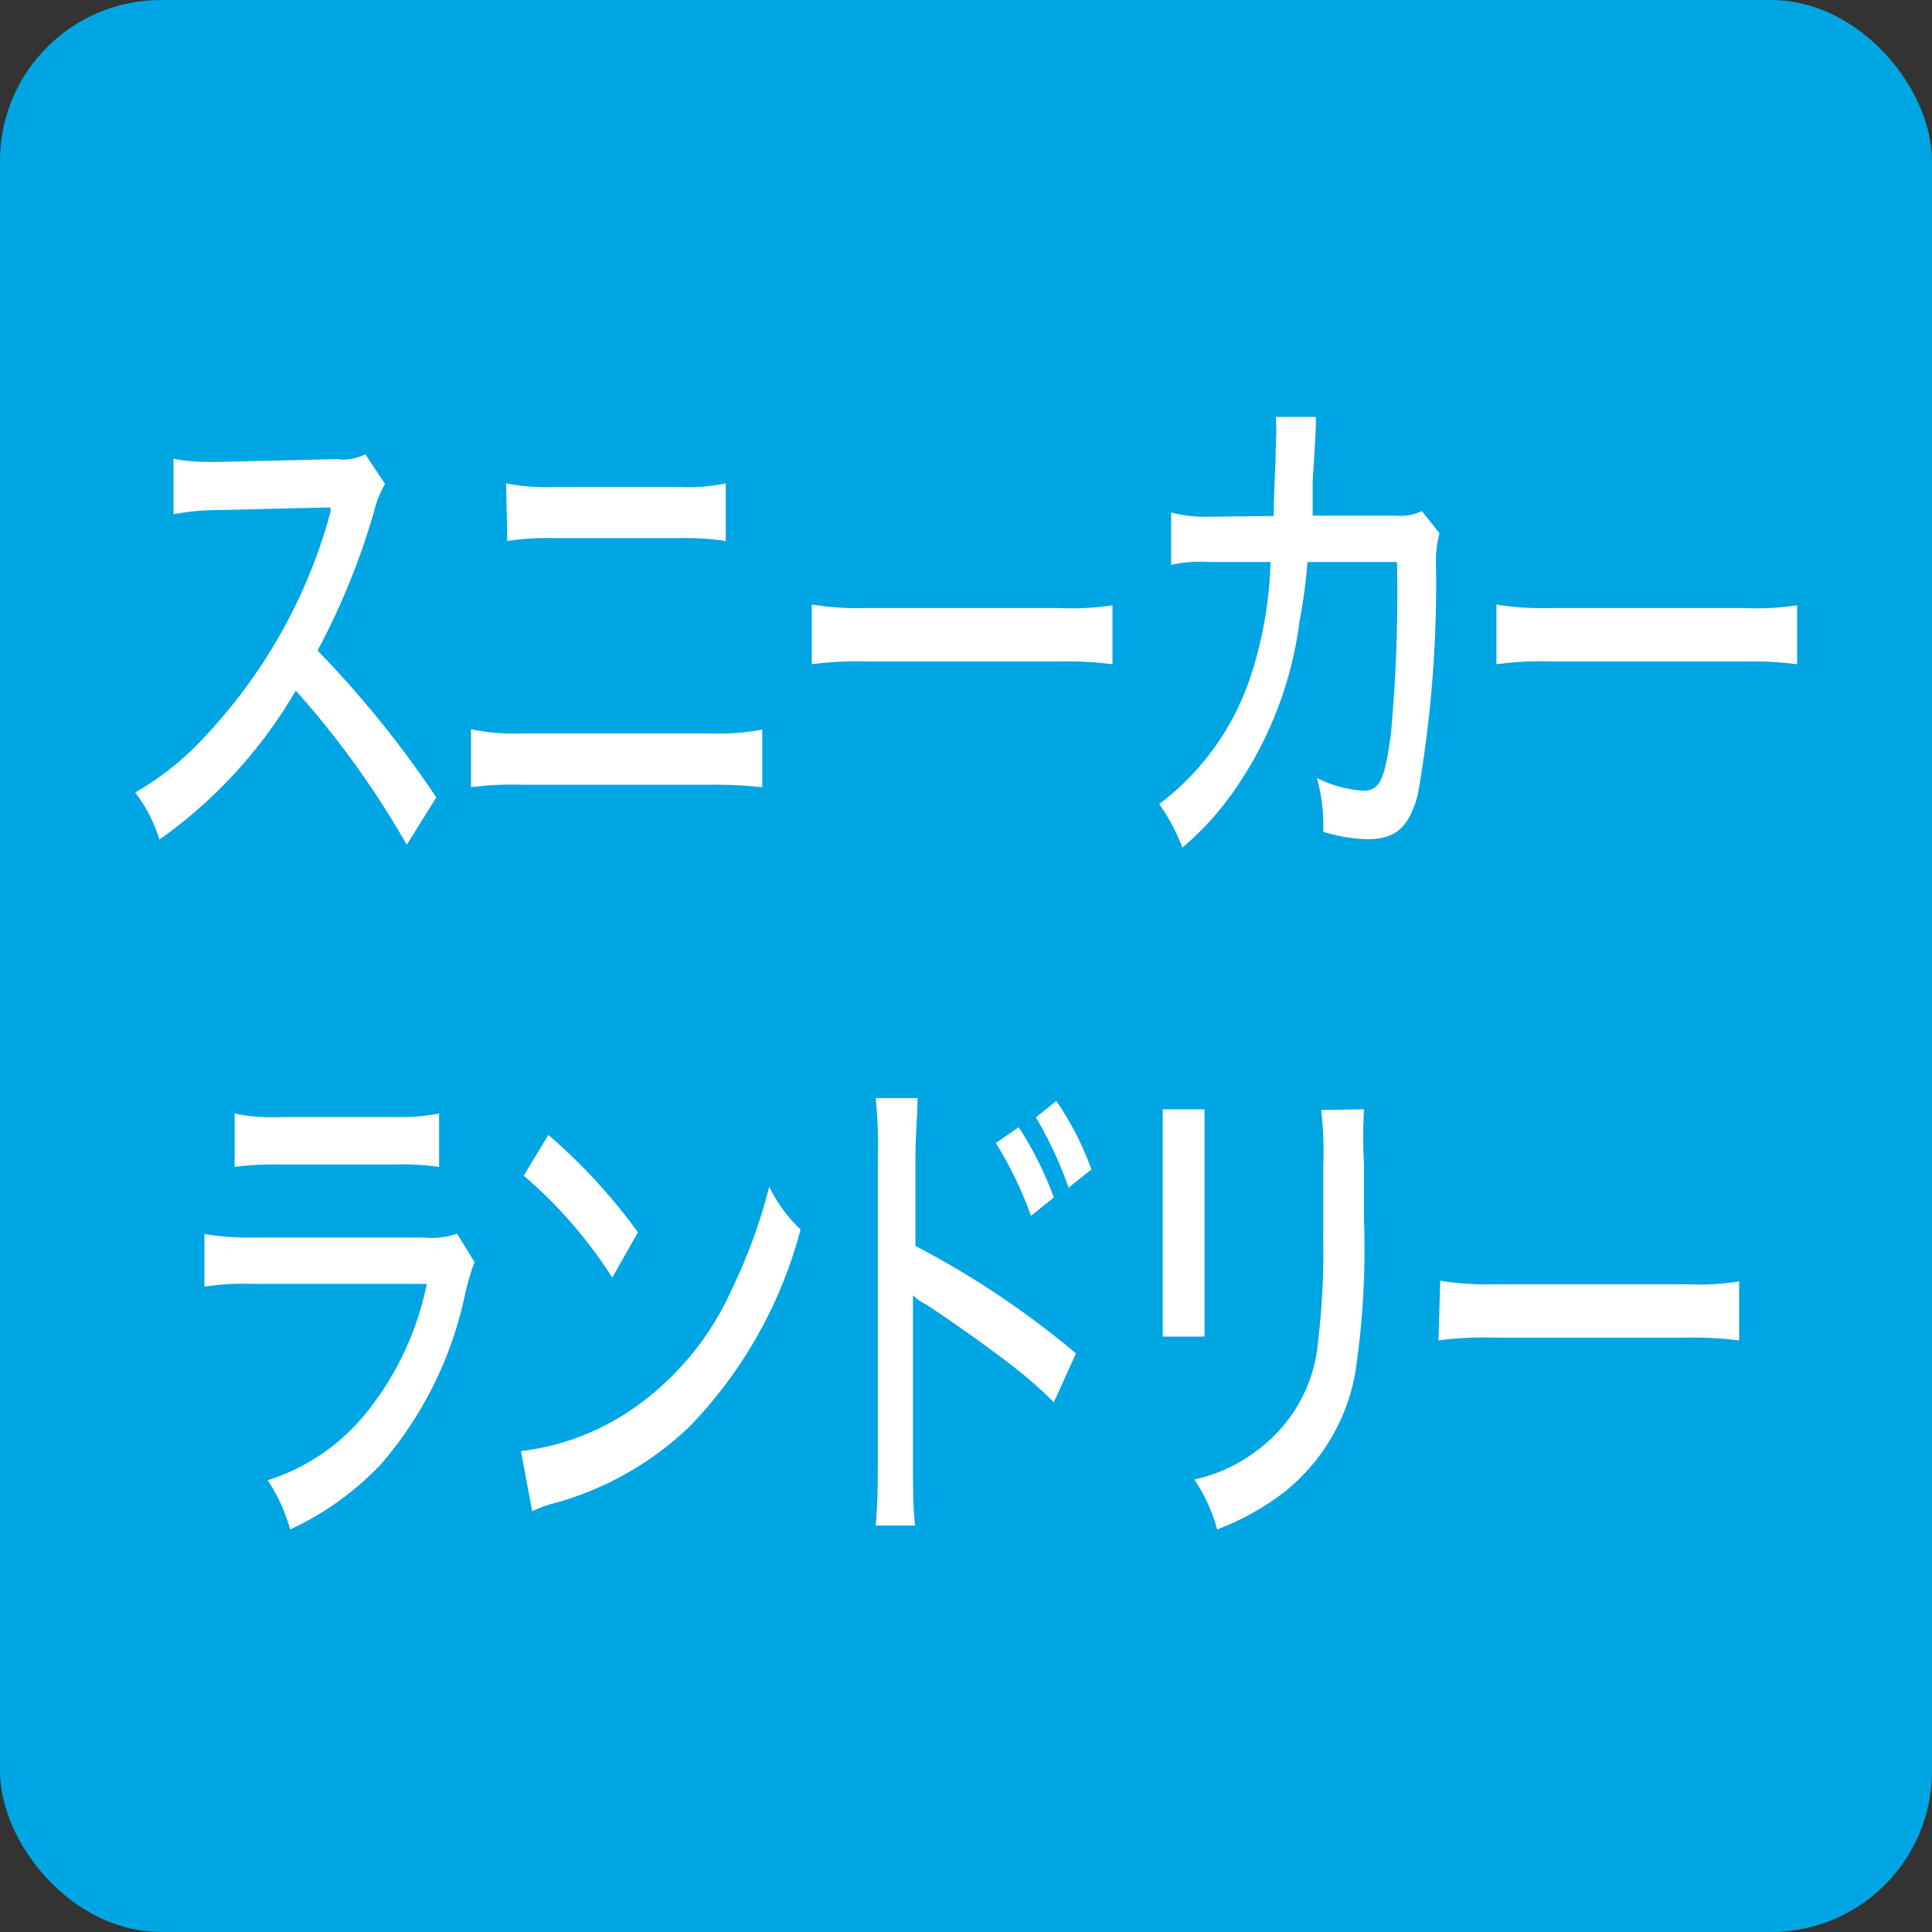 <svg xmlns="http://www.w3.org/2000/svg" width="55" height="55" viewBox="0 0 55 55"><rect x="0" y="0" width="55" height="55" fill="#333333" stroke="none"/><defs><style>.a{fill:#00a5e3;}.b{fill:#fff;}</style></defs><title>statusIcon06</title><rect class="a" width="55" height="55" rx="4.58"/><path class="b" d="M11.58,24.05a25.52,25.52,0,0,0-3.16-4.39A13.53,13.53,0,0,1,4.54,23.9a4.37,4.37,0,0,0-.69-1.34,8.27,8.27,0,0,0,2-1.61,15.07,15.07,0,0,0,3.5-6.16,1.13,1.13,0,0,1,.06-.21l0-.13H9.18l-2.94.07a6.69,6.69,0,0,0-1.3.12l0-1.58a5.23,5.23,0,0,0,1,.09h.28l3.37-.08a1.36,1.36,0,0,0,.81-.14l.56.85a2.81,2.81,0,0,0-.3.74,20.35,20.35,0,0,1-1.62,4,29.56,29.56,0,0,1,3.38,4.18Z"/><path class="b" d="M13.41,20.76a5.94,5.94,0,0,0,1.45.12H20.2a6.67,6.67,0,0,0,1.5-.11v1.64a13,13,0,0,0-1.49-.07H14.84a9,9,0,0,0-1.43.07Zm1-7a5.6,5.6,0,0,0,1.41.1h3.47a5.16,5.16,0,0,0,1.37-.1v1.64a7.88,7.88,0,0,0-1.35-.08H15.83a7.81,7.81,0,0,0-1.39.08Z"/><path class="b" d="M23.11,17.21a8.39,8.39,0,0,0,1.56.1h5.49a7.57,7.57,0,0,0,1.51-.08v1.68a9.92,9.92,0,0,0-1.52-.08H24.68a9.59,9.59,0,0,0-1.57.08Z"/><path class="b" d="M36.26,14.69c0-.69.06-1.45.06-2.07a5.71,5.71,0,0,0,0-.75l1.14,0c0,.31,0,.41-.09,1.81,0,.25,0,.44,0,1h2.36a1.45,1.45,0,0,0,.75-.13l.5.63a3.09,3.09,0,0,0-.1.92,34.59,34.59,0,0,1-.52,6.53c-.25.92-.63,1.26-1.42,1.26a4.61,4.61,0,0,1-1.27-.21,5,5,0,0,0-.18-1.53,3.49,3.49,0,0,0,1.33.36c.46,0,.61-.33.78-1.66A43.88,43.88,0,0,0,39.77,16H37.22A14.17,14.17,0,0,1,37,17.65a10.79,10.79,0,0,1-1.72,4.64,8.43,8.43,0,0,1-1.62,1.84A5.44,5.44,0,0,0,33,22.89a7.48,7.48,0,0,0,2.63-3.72A11.47,11.47,0,0,0,36.17,16H34.43a3.85,3.85,0,0,0-1.09.08V14.59a3.92,3.92,0,0,0,1.11.12Z"/><path class="b" d="M42.6,17.21a8.39,8.39,0,0,0,1.56.1h5.49a7.57,7.57,0,0,0,1.51-.08v1.68a9.92,9.92,0,0,0-1.52-.08H44.17a9.59,9.59,0,0,0-1.57.08Z"/><path class="b" d="M5.82,35.13a7.74,7.74,0,0,0,1.4.1h4.85a2.19,2.19,0,0,0,.94-.11l.5.81a6.46,6.46,0,0,0-.27.91,10.76,10.76,0,0,1-2.41,4.86,8.45,8.45,0,0,1-2.57,1.84,4.82,4.82,0,0,0-.64-1.4,5.87,5.87,0,0,0,2.87-2,8.52,8.52,0,0,0,1.66-3.59H7.2a7,7,0,0,0-1.38.08Zm.86-3.43A5.2,5.2,0,0,0,8,31.8h3.22a6,6,0,0,0,1.28-.1v1.52a7.52,7.52,0,0,0-1.27-.07H7.94a8.55,8.55,0,0,0-1.26.07Z"/><path class="b" d="M14.83,41.31a7.08,7.08,0,0,0,3-1.08,8.2,8.2,0,0,0,3-3.52,15.43,15.43,0,0,0,1.07-2.93A4.1,4.1,0,0,0,22.79,35a12.69,12.69,0,0,1-3.17,5.62,9,9,0,0,1-3.83,2.17,3.54,3.54,0,0,0-.64.23Zm.78-9a16.1,16.1,0,0,1,2.55,2.77l-.73,1.29a13,13,0,0,0-2.52-2.9Z"/><path class="b" d="M24.93,43.43c.05-.63.06-1,.06-1.86V33a13.47,13.47,0,0,0-.06-1.74h1.19c0,.46-.06,1-.06,1.77v2.44a25.07,25.07,0,0,1,4.57,3.06L30,39.92a12.41,12.41,0,0,0-1.26-1.1c-.77-.59-1.88-1.37-2.42-1.71a1.12,1.12,0,0,1-.33-.24c0,.2,0,.2,0,.56,0,.13,0,.58,0,.73v3.41c0,.77,0,1.32.06,1.86ZM29,32.09a9.9,9.9,0,0,1,1,2l-.65.52a11,11,0,0,0-1-2.07Zm1.07-.75a8.63,8.63,0,0,1,1,1.95l-.65.52a11.12,11.12,0,0,0-.93-2Z"/><path class="b" d="M34.29,31.58c0,.35,0,.35,0,1.55V36.3c0,.81,0,1.31,0,1.75H33.1c0-.57,0-.91,0-1.75V33.13c0-.75,0-1.11,0-1.55Zm4.54,0a14.78,14.78,0,0,0,0,1.59v1.57a23.43,23.43,0,0,1-.26,4.41,5.61,5.61,0,0,1-2,3.32,7.53,7.53,0,0,1-1.92,1.07A4.69,4.69,0,0,0,34,42.12a4.58,4.58,0,0,0,2-1,4.27,4.27,0,0,0,1.52-2.91,21.83,21.83,0,0,0,.15-3v-2a10.2,10.2,0,0,0-.06-1.61Z"/><path class="b" d="M41,36.46a8.39,8.39,0,0,0,1.56.1H48a7.63,7.63,0,0,0,1.51-.08v1.68A10,10,0,0,0,48,38.08H42.52a9.59,9.59,0,0,0-1.57.08Z"/></svg>